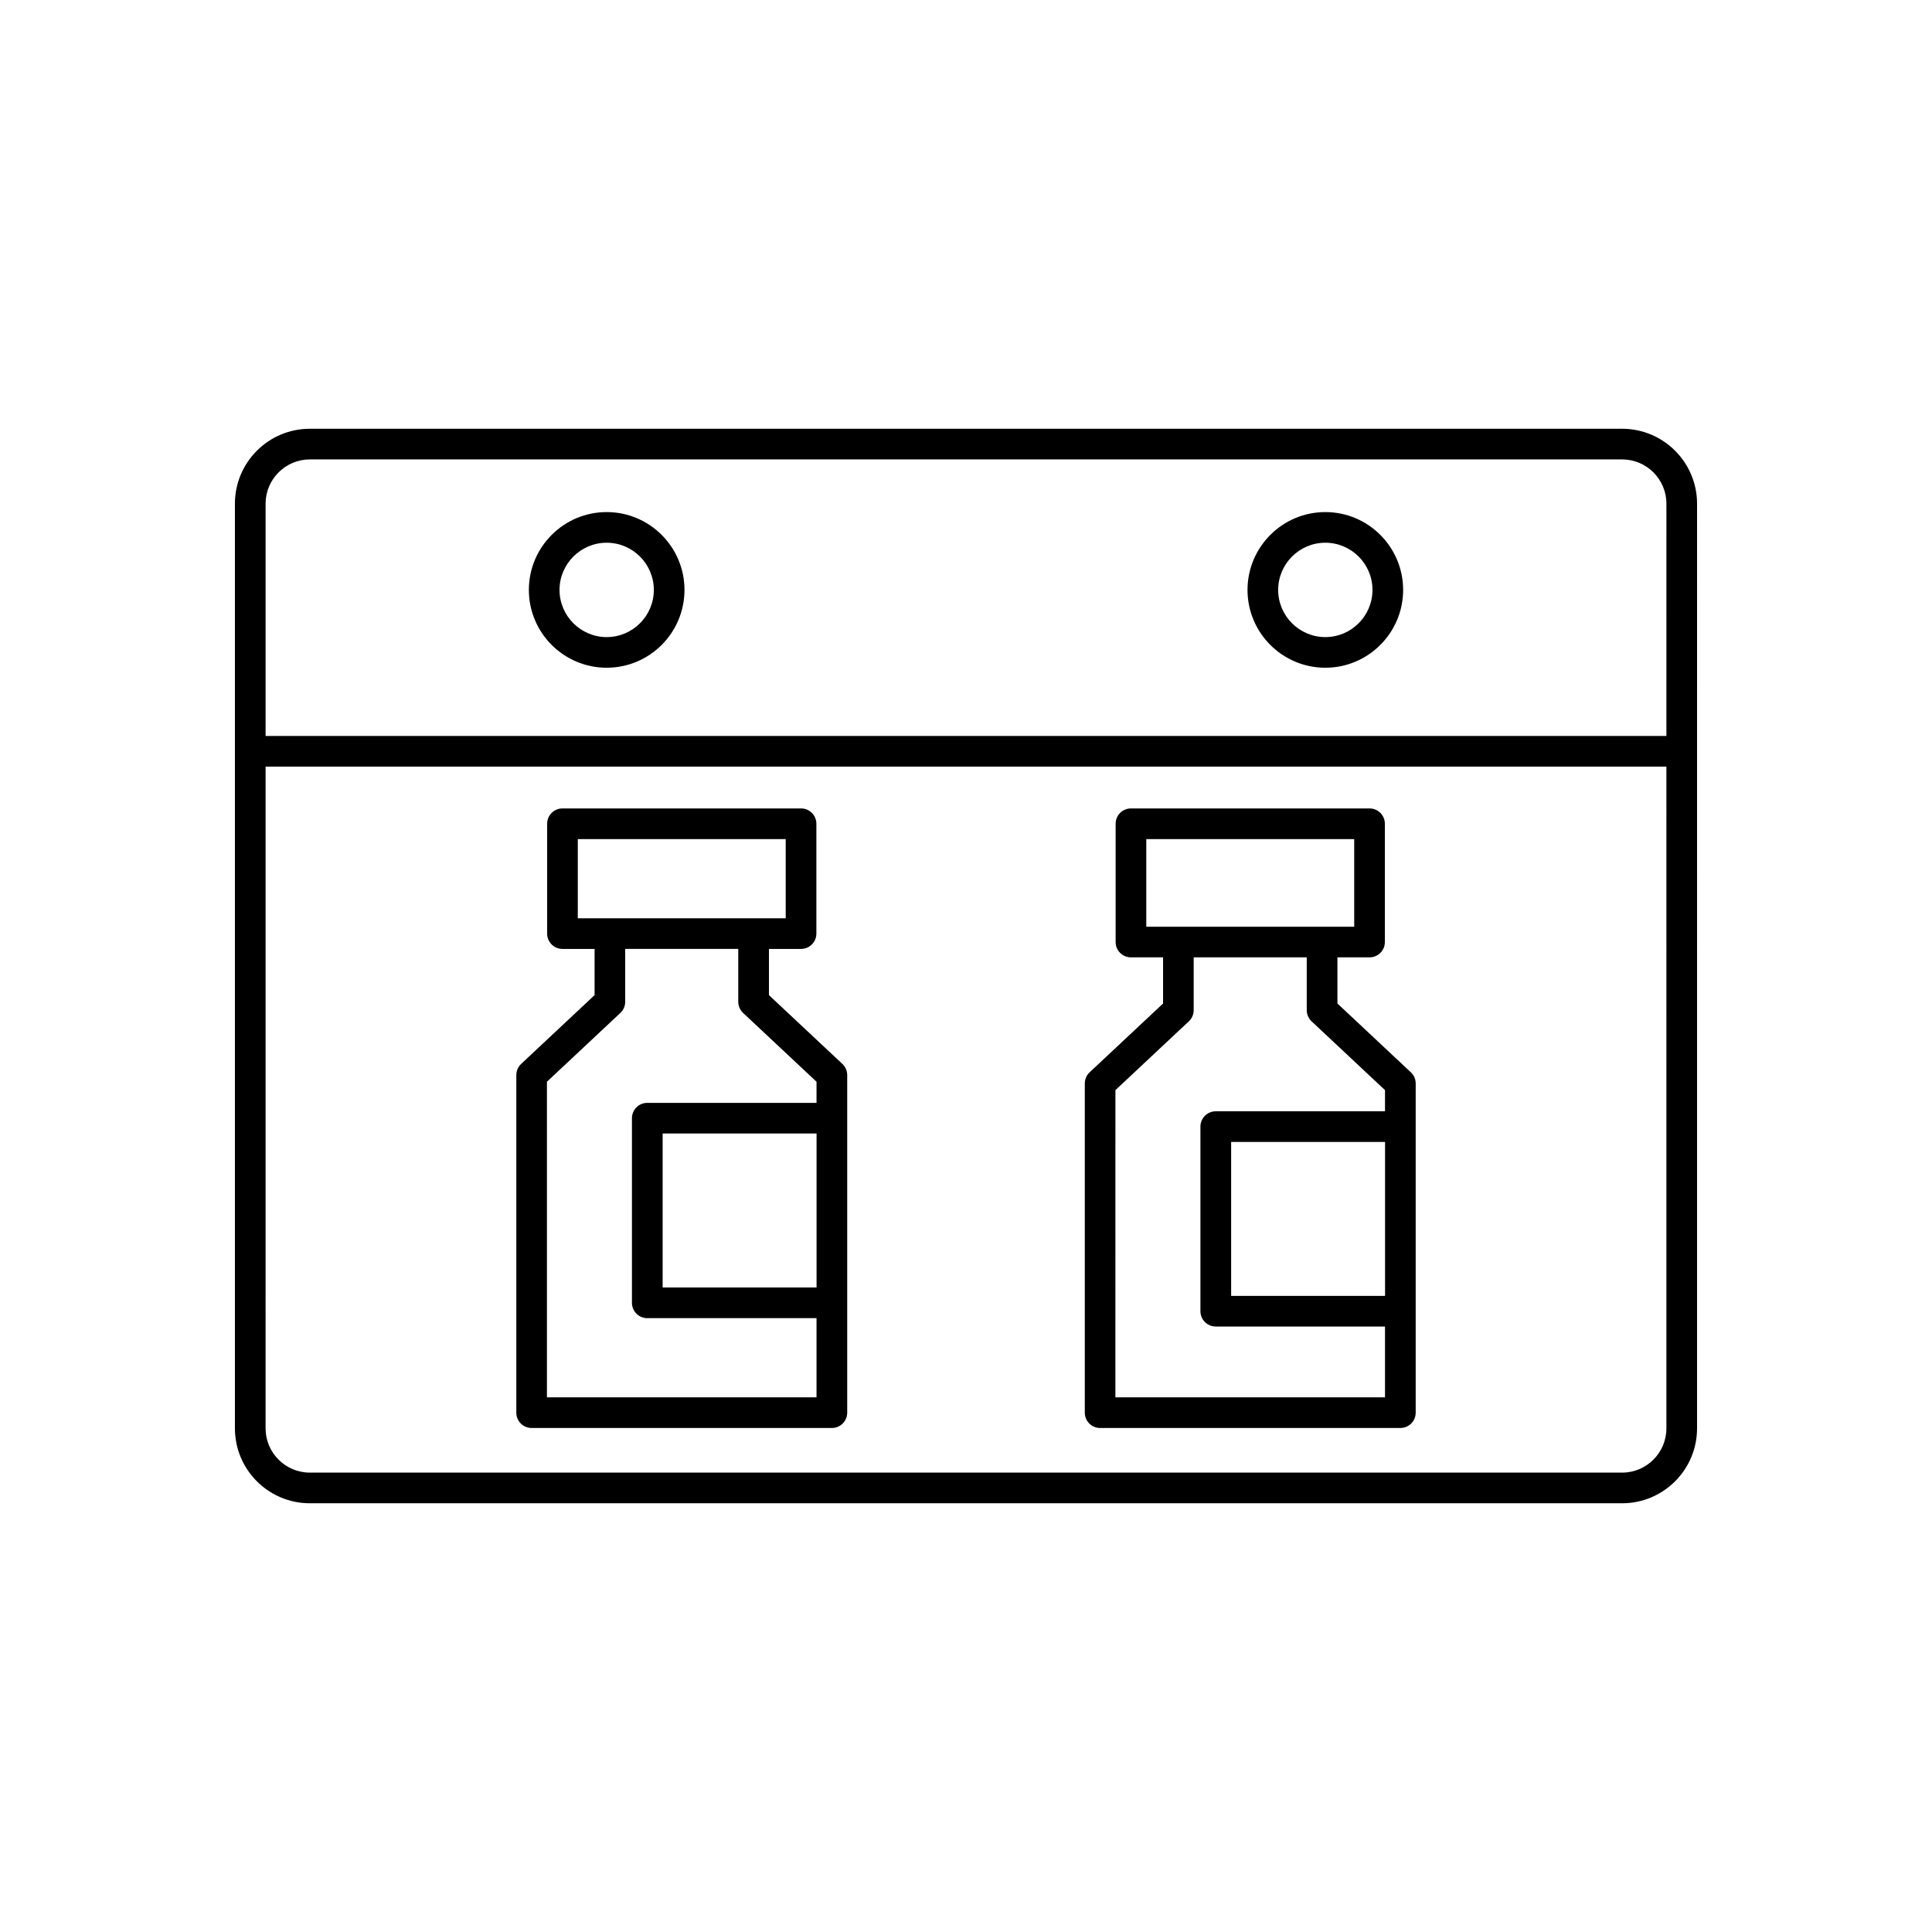 <?xml version="1.0" encoding="UTF-8"?>
<!-- Uploaded to: SVG Repo, www.svgrepo.com, Generator: SVG Repo Mixer Tools -->
<svg fill="#000000" width="800px" height="800px" version="1.1" viewBox="144 144 512 512" xmlns="http://www.w3.org/2000/svg">
 <path d="m284.88 522.43h79.578c2.242 0 4.062-1.812 4.062-4.062v-89.453c0-1.125-0.465-2.195-1.281-2.965l-19.461-18.234v-12.238h8.508c2.242 0 4.062-1.812 4.062-4.062v-29.109c0-2.25-1.82-4.062-4.062-4.062h-63.223c-2.242 0-4.062 1.812-4.062 4.062v29.109c0 2.25 1.82 4.062 4.062 4.062h8.508v12.238l-19.461 18.234c-0.82 0.766-1.281 1.84-1.281 2.965v89.453c-0.012 2.25 1.809 4.062 4.051 4.062zm75.516-37.234h-40.789v-40.805h40.789zm-63.277-97.84v-20.984h55.102v20.984zm-8.176 43.316 19.461-18.234c0.82-0.766 1.281-1.84 1.281-2.965v-14h29.961v14c0 1.125 0.465 2.195 1.281 2.965l19.461 18.234v5.598h-44.852c-2.242 0-4.062 1.812-4.062 4.062v48.93c0 2.25 1.82 4.062 4.062 4.062h44.852v20.984l-71.445-0.004zm146.59 91.758h79.578c2.242 0 4.062-1.812 4.062-4.062v-87.23c0-1.125-0.465-2.195-1.281-2.965l-19.461-18.234v-12.227h8.508c2.242 0 4.062-1.812 4.062-4.062v-31.344c0-2.25-1.82-4.062-4.062-4.062h-63.223c-2.242 0-4.062 1.812-4.062 4.062v31.344c0 2.25 1.82 4.062 4.062 4.062h8.508v12.227l-19.461 18.234c-0.82 0.766-1.281 1.84-1.281 2.965v87.23c-0.008 2.25 1.809 4.062 4.051 4.062zm75.52-35.012h-40.789v-40.789h40.789zm-63.277-97.828v-23.219h55.102v23.219zm-8.18 43.305 19.461-18.234c0.82-0.766 1.281-1.84 1.281-2.965v-13.984h29.961v13.984c0 1.125 0.465 2.195 1.281 2.965l19.461 18.234v5.609h-44.852c-2.242 0-4.062 1.812-4.062 4.062v48.914c0 2.25 1.82 4.062 4.062 4.062h44.852v18.762h-71.453zm134.28-175.27h-347.77c-10.949 0-19.852 8.902-19.852 19.859v245.04c0 10.953 8.902 19.859 19.852 19.859h347.77c10.953 0 19.859-8.902 19.859-19.859l0.004-245.04c-0.004-10.957-8.906-19.859-19.863-19.859zm11.738 264.9c0 6.469-5.266 11.734-11.734 11.734h-347.77c-6.465 0-11.73-5.266-11.73-11.734l0.004-175.37h371.23zm0-183.49h-371.23v-61.551c0-6.469 5.266-11.734 11.73-11.734h347.77c6.469 0 11.734 5.266 11.734 11.734zm-280.84-59.328c-11.371 0-20.621 9.25-20.621 20.625 0 11.379 9.25 20.625 20.621 20.625 11.371 0 20.621-9.25 20.621-20.625 0-11.379-9.246-20.625-20.621-20.625zm0 33.129c-6.887 0-12.496-5.609-12.496-12.504s5.609-12.504 12.496-12.504c6.887 0 12.496 5.609 12.496 12.504s-5.609 12.504-12.496 12.504zm190.45-33.129c-11.371 0-20.621 9.25-20.621 20.625 0 11.379 9.25 20.625 20.621 20.625s20.621-9.25 20.621-20.625c0-11.379-9.25-20.625-20.621-20.625zm0 33.129c-6.887 0-12.496-5.609-12.496-12.504s5.609-12.504 12.496-12.504c6.887 0 12.496 5.609 12.496 12.504s-5.609 12.504-12.496 12.504z"/>
</svg>